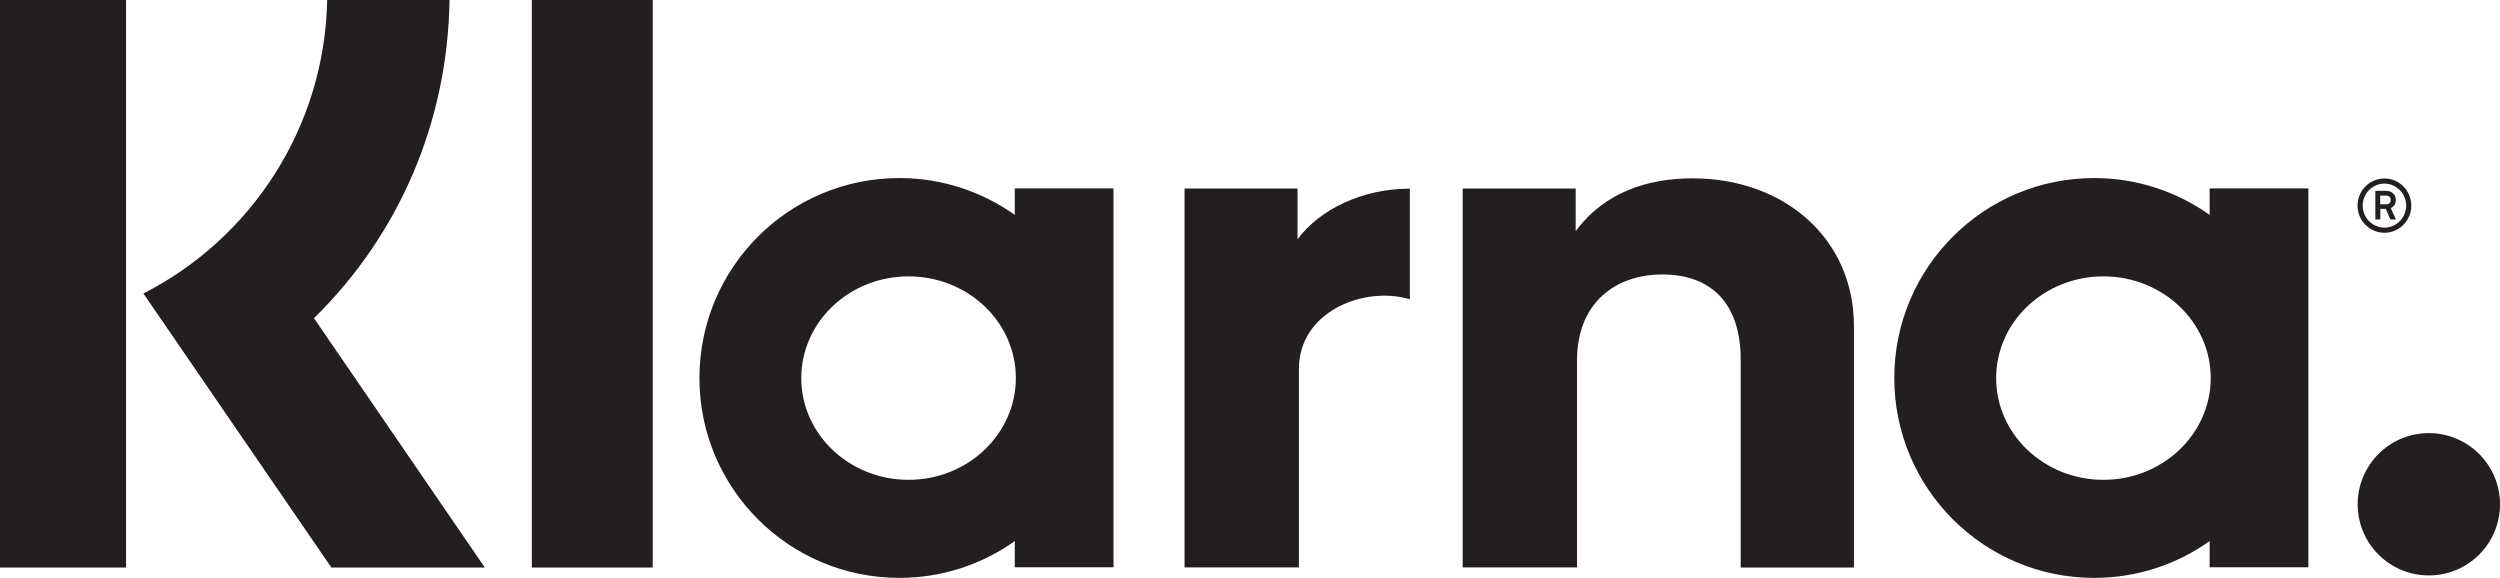 <svg xmlns="http://www.w3.org/2000/svg" x="2000" viewBox="0 0 1840.8 425.6"><path d="M391.6 417.9h89V0h-89v417.9zm563.8-241.7v-37.4h-83.2v279h84.2V271.7c0-42.4 47.9-61 80.7-51.6.3.1.7 0 1 0v-81.2c-34.5 0-66.2 15-82.7 37.3zM669 353.3c-43.6 0-79-33.5-79-74.9s35.4-74.9 79-74.9 79 33.5 79 74.9c-.1 41.3-35.4 74.9-79 74.9zm78.2-195.1c-24-17-53.3-27.1-85-27.1-81.3 0-147.2 65.9-147.2 147.2s65.9 147.2 147.2 147.2c31.7 0 61-10 85-27.1v19.3h72.7v-279h-72.7v19.5zm499.1-26.9c-33.4 0-65 10.4-86.1 38.9v-31.4H1077v279h84.2V265.3c0-42.4 28.5-63.2 62.7-63.2 36.7 0 57.8 21.9 57.8 62.6v153.2h83.4V240.4c.1-64.9-51.5-109.1-118.8-109.1zm542.1 187.6c-29 0-52.4 23.5-52.4 52.4 0 29 23.5 52.4 52.4 52.4 29 0 52.4-23.5 52.4-52.4s-23.5-52.4-52.4-52.4zm-239.6 34.4c-43.6 0-79-33.5-79-74.9s35.4-74.9 79-74.9 79 33.5 79 74.9c-.1 41.3-35.4 74.9-79 74.9zm78.2-195.1c-24-17-53.3-27.1-85-27.1-81.3 0-147.2 65.9-147.2 147.2s65.9 147.2 147.2 147.2c31.7 0 61-10 85-27.1v19.3h72.7v-279H1627v19.5zm125.6-14.2h4.1c2.5 0 3.6 1.2 3.6 3.1s-.7 3.3-3.6 3.3h-4.1V144zm0 9.8h4.1l3.4 7.8h4.1l-3.8-8.4c2.4-1.1 3.7-3.2 3.7-6.1 0-4-3-6.6-7.4-6.6h-7.7v21.1h3.7v-7.8zM0 417.9h92.8V0H0v417.9zM331 0h-90.1c-1.8 94.3-56.3 175.8-135.3 216.1L244 417.9h113L231.2 234.3C294 172.7 329.7 89.6 331 0zm1424.7 135.2c8.8 0 16 7.3 16 16.2s-7.1 16.2-16 16.2c-8.8 0-16-7.3-16-16.2 0-9 7.2-16.2 16-16.2zm0 36.2c10.9 0 19.8-9 19.8-20s-8.9-20-19.8-20-19.8 9-19.8 20 8.9 20 19.8 20z" fill="#231f20"/></svg>